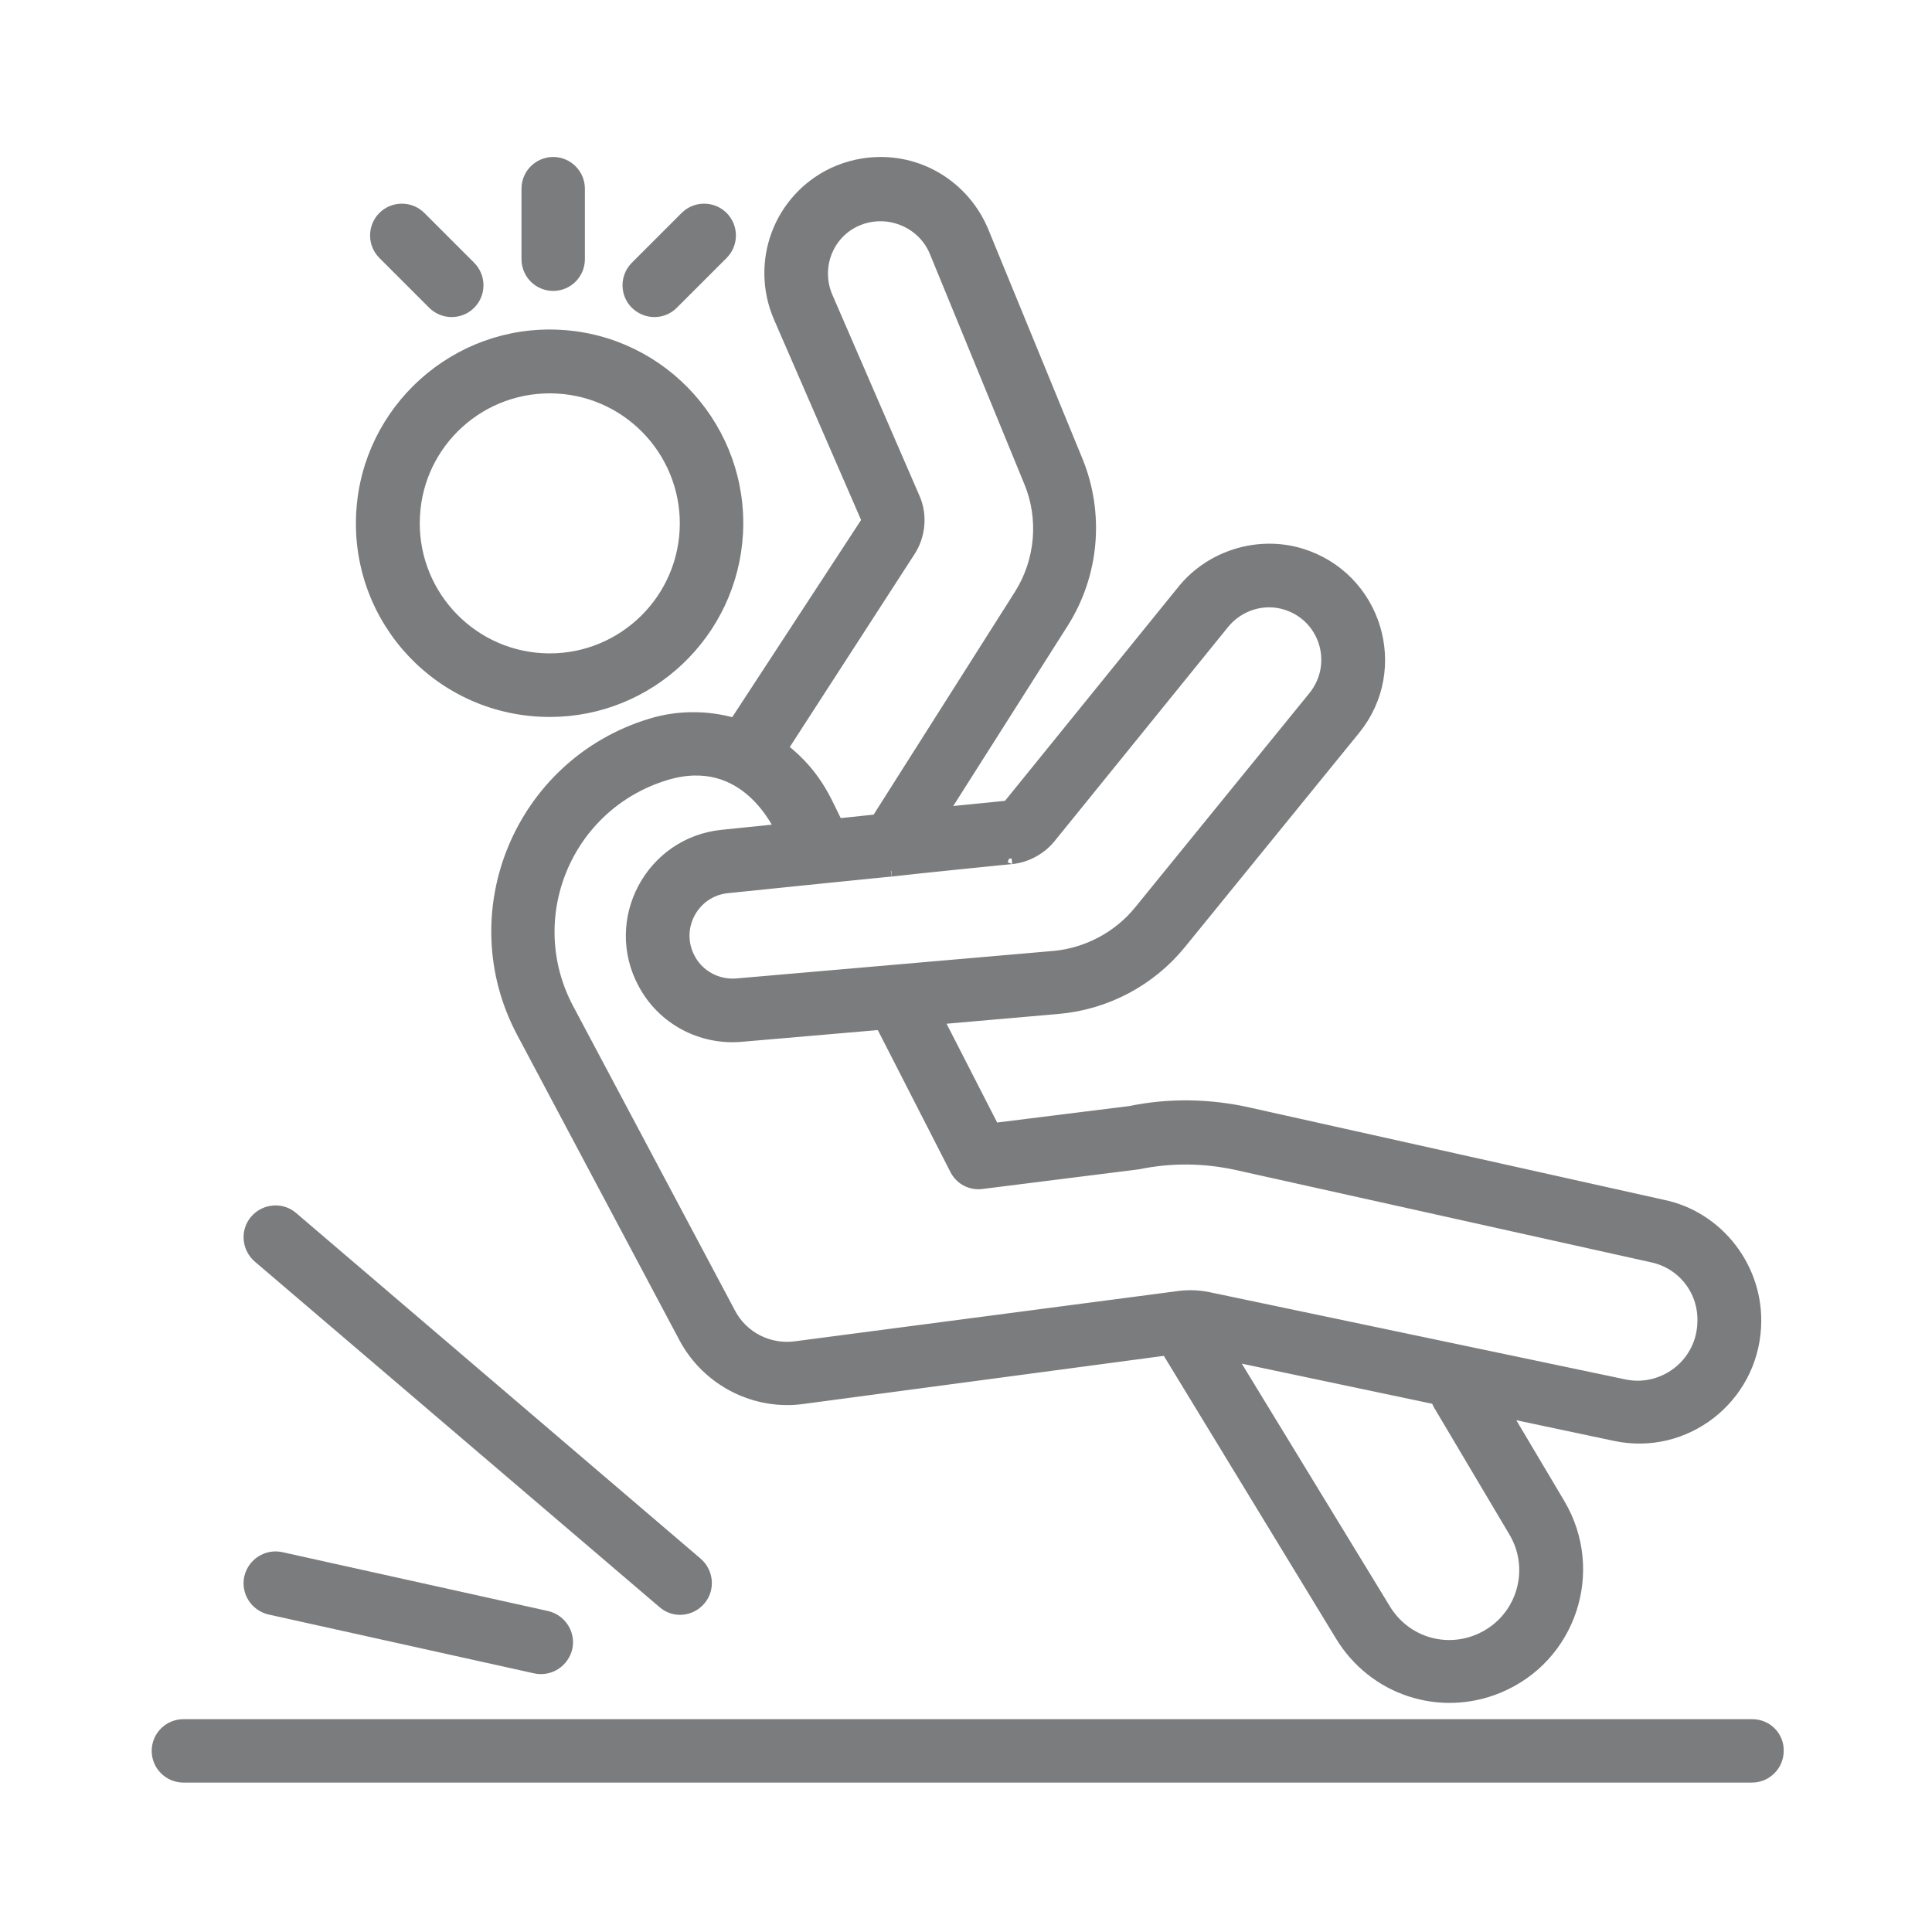 <?xml version="1.0" encoding="utf-8"?>
<!-- Generator: Adobe Illustrator 25.0.0, SVG Export Plug-In . SVG Version: 6.00 Build 0)  -->
<svg version="1.1" id="Слой_1" xmlns="http://www.w3.org/2000/svg" xmlns:xlink="http://www.w3.org/1999/xlink" x="0px" y="0px"
	 viewBox="0 0 512 512" style="enable-background:new 0 0 512 512;" xml:space="preserve">
<style type="text/css">
	.st0{fill:#7B7C7D;stroke:#7B7C7D;stroke-width:3;stroke-miterlimit:10;}
</style>
<path class="st0" d="M145.7,188.5c26.4,0,48.2-20.7,49.7-47.1c1.5-27.4-19.5-51-47-52.5c-27.5-1.5-51,19.7-52.5,47
	C94.3,164.5,117,188.5,145.7,188.5L145.7,188.5z M147.7,102.8c19.8,1.1,35,18.1,33.9,37.9c-1.1,19.7-18,35-37.9,33.9
	c-19.8-1.1-35-18.1-33.9-37.9C110.8,117.1,127.6,101.7,147.7,102.8L147.7,102.8z"/>
<path class="st0" d="M465.2,351.7c0.9-15.4-9.8-29.3-24.7-32.3L331,295c-10.6-2.4-21.4-2.5-31.5-0.4l-36.1,4.5l-14.9-29.1l32-2.8
	c12.6-1.1,24.3-7.3,32.3-17.1l46.2-56.8c13.1-16.1,5.7-40.4-14.3-46.5c-11.3-3.4-23.8,0.5-31.2,9.6l-46.1,56.9
	c-0.2,0.2-0.4,0.4-0.7,0.4l-17,1.7l32-50.4c8.1-12.8,9.5-28.8,3.8-42.8l-25-60.9c-4.6-11-15.2-18.2-27.1-18.2
	c-4.3,0-8.5,0.9-12.6,2.8c-14.3,6.8-20.6,23.6-14.3,38.2l23.2,53.4c0.1,0.3,0.1,0.6-0.1,0.9l-34.9,53.4c-7.5-2.2-15.4-2-22.2,0.1
	c-34.6,10.5-51.1,50-34,81.9l42.9,80.7c6.2,11.6,19.1,18,31.9,16l95.9-12.8l46.1,75.7c8.7,14.4,26.3,20.2,41.8,13.8
	c19.1-7.9,26.7-30.8,16.2-48.6l-14.5-24.4l29.3,6.2C446.6,384.3,464.2,370.6,465.2,351.7L465.2,351.7z M268.1,227.5
	c3.9-0.4,7.6-2.4,10.1-5.4l46.1-56.9c4-4.9,10.5-6.9,16.4-5.1c10.5,3.2,14.4,15.9,7.5,24.5L302,241.4c-5.6,6.9-13.9,11.3-22.7,12.1
	l-84.1,7.3c-5.1,0.4-10-2.2-12.4-6.7c-4.4-8.1,0.9-18,10-18.9c4.6-0.5,45.1-4.6,43.4-4.4C241.9,230.1,269.9,227.3,268.1,227.5
	L268.1,227.5z M241,146.2c2.8-4.2,3.3-9.7,1.3-14.2l-23.1-53.3c-3.3-7.7,0-16.6,7.5-20.1c8.2-3.8,17.8,0.1,21.1,8.1l25,60.9
	c4.1,9.8,3.1,21.1-2.6,30.1l-37.8,59.6l-10.4,1.1c-2.4-3.9-4.7-12.5-14.7-20.1L241,146.2z M211.2,356.9c-7.2,1.1-14.3-2.4-17.7-8.8
	l-42.9-80.7c-12.9-24.2-0.5-54.1,25.8-62.1c21.4-6.5,29.9,13.8,30.6,14.5l-15.6,1.6c-18.9,1.9-29.9,22.5-20.8,39.3
	c5.1,9.5,15.3,14.8,25.8,13.9l37.1-3.2l19.7,38.5c1.3,2.6,4.1,4.1,7,3.7l41.4-5.2c8.7-1.8,17.6-1.7,26.2,0.2L437.6,333
	c8.5,1.7,14.3,9.3,13.7,18c-0.6,10.7-10.5,18-20.5,16.1l-110.6-23.2c-2.9-0.6-5.8-0.6-8.4-0.2L211.2,356.9z M381.3,372.2l20,33.7
	c6.2,10.4,1.8,24-9.6,28.7c-9.2,3.8-19.6,0.3-24.7-8.2l-41-67.2l54.6,11.5C380.9,371.2,381,371.7,381.3,372.2L381.3,372.2z"/>
<path class="st0" d="M464.4,457.1H48.6c-3.8,0-6.9,3.1-6.9,6.9c0,3.8,3.1,6.9,6.9,6.9h415.7c3.8,0,6.9-3.1,6.9-6.9
	C471.3,460.2,468.2,457.1,464.4,457.1z"/>
<path class="st0" d="M74.5,412.8c-3.7-0.8-7.4,1.5-8.3,5.3c-0.8,3.7,1.5,7.4,5.3,8.3l70.4,15.6c3.8,0.8,7.4-1.6,8.3-5.3
	c0.8-3.7-1.5-7.4-5.3-8.3L74.5,412.8z"/>
<path class="st0" d="M185.5,424c2.5-2.9,2.1-7.3-0.8-9.8L77.5,322.6c-2.9-2.5-7.3-2.1-9.8,0.8c-2.5,2.9-2.1,7.3,0.8,9.8l107.3,91.6
	C178.7,427.3,183,426.9,185.5,424z"/>
<path class="st0" d="M124.6,80.5c2.7-2.7,2.7-7.1,0-9.8l-13.2-13.2c-2.7-2.7-7.1-2.7-9.8,0c-2.7,2.7-2.7,7.1,0,9.8l13.2,13.2
	C117.5,83.2,121.9,83.2,124.6,80.5z"/>
<path class="st0" d="M153.5,68.7V50c0-3.8-3.1-6.9-6.9-6.9c-3.8,0-6.9,3.1-6.9,6.9v18.7c0,3.8,3.1,6.9,6.9,6.9
	C150.4,75.6,153.5,72.5,153.5,68.7z"/>
<path class="st0" d="M178.3,80.5l13.2-13.2c2.7-2.7,2.7-7.1,0-9.8c-2.7-2.7-7.1-2.7-9.8,0l-13.2,13.2c-2.7,2.7-2.7,7.1,0,9.8
	C171.3,83.2,175.6,83.2,178.3,80.5L178.3,80.5z"/>
</svg>
